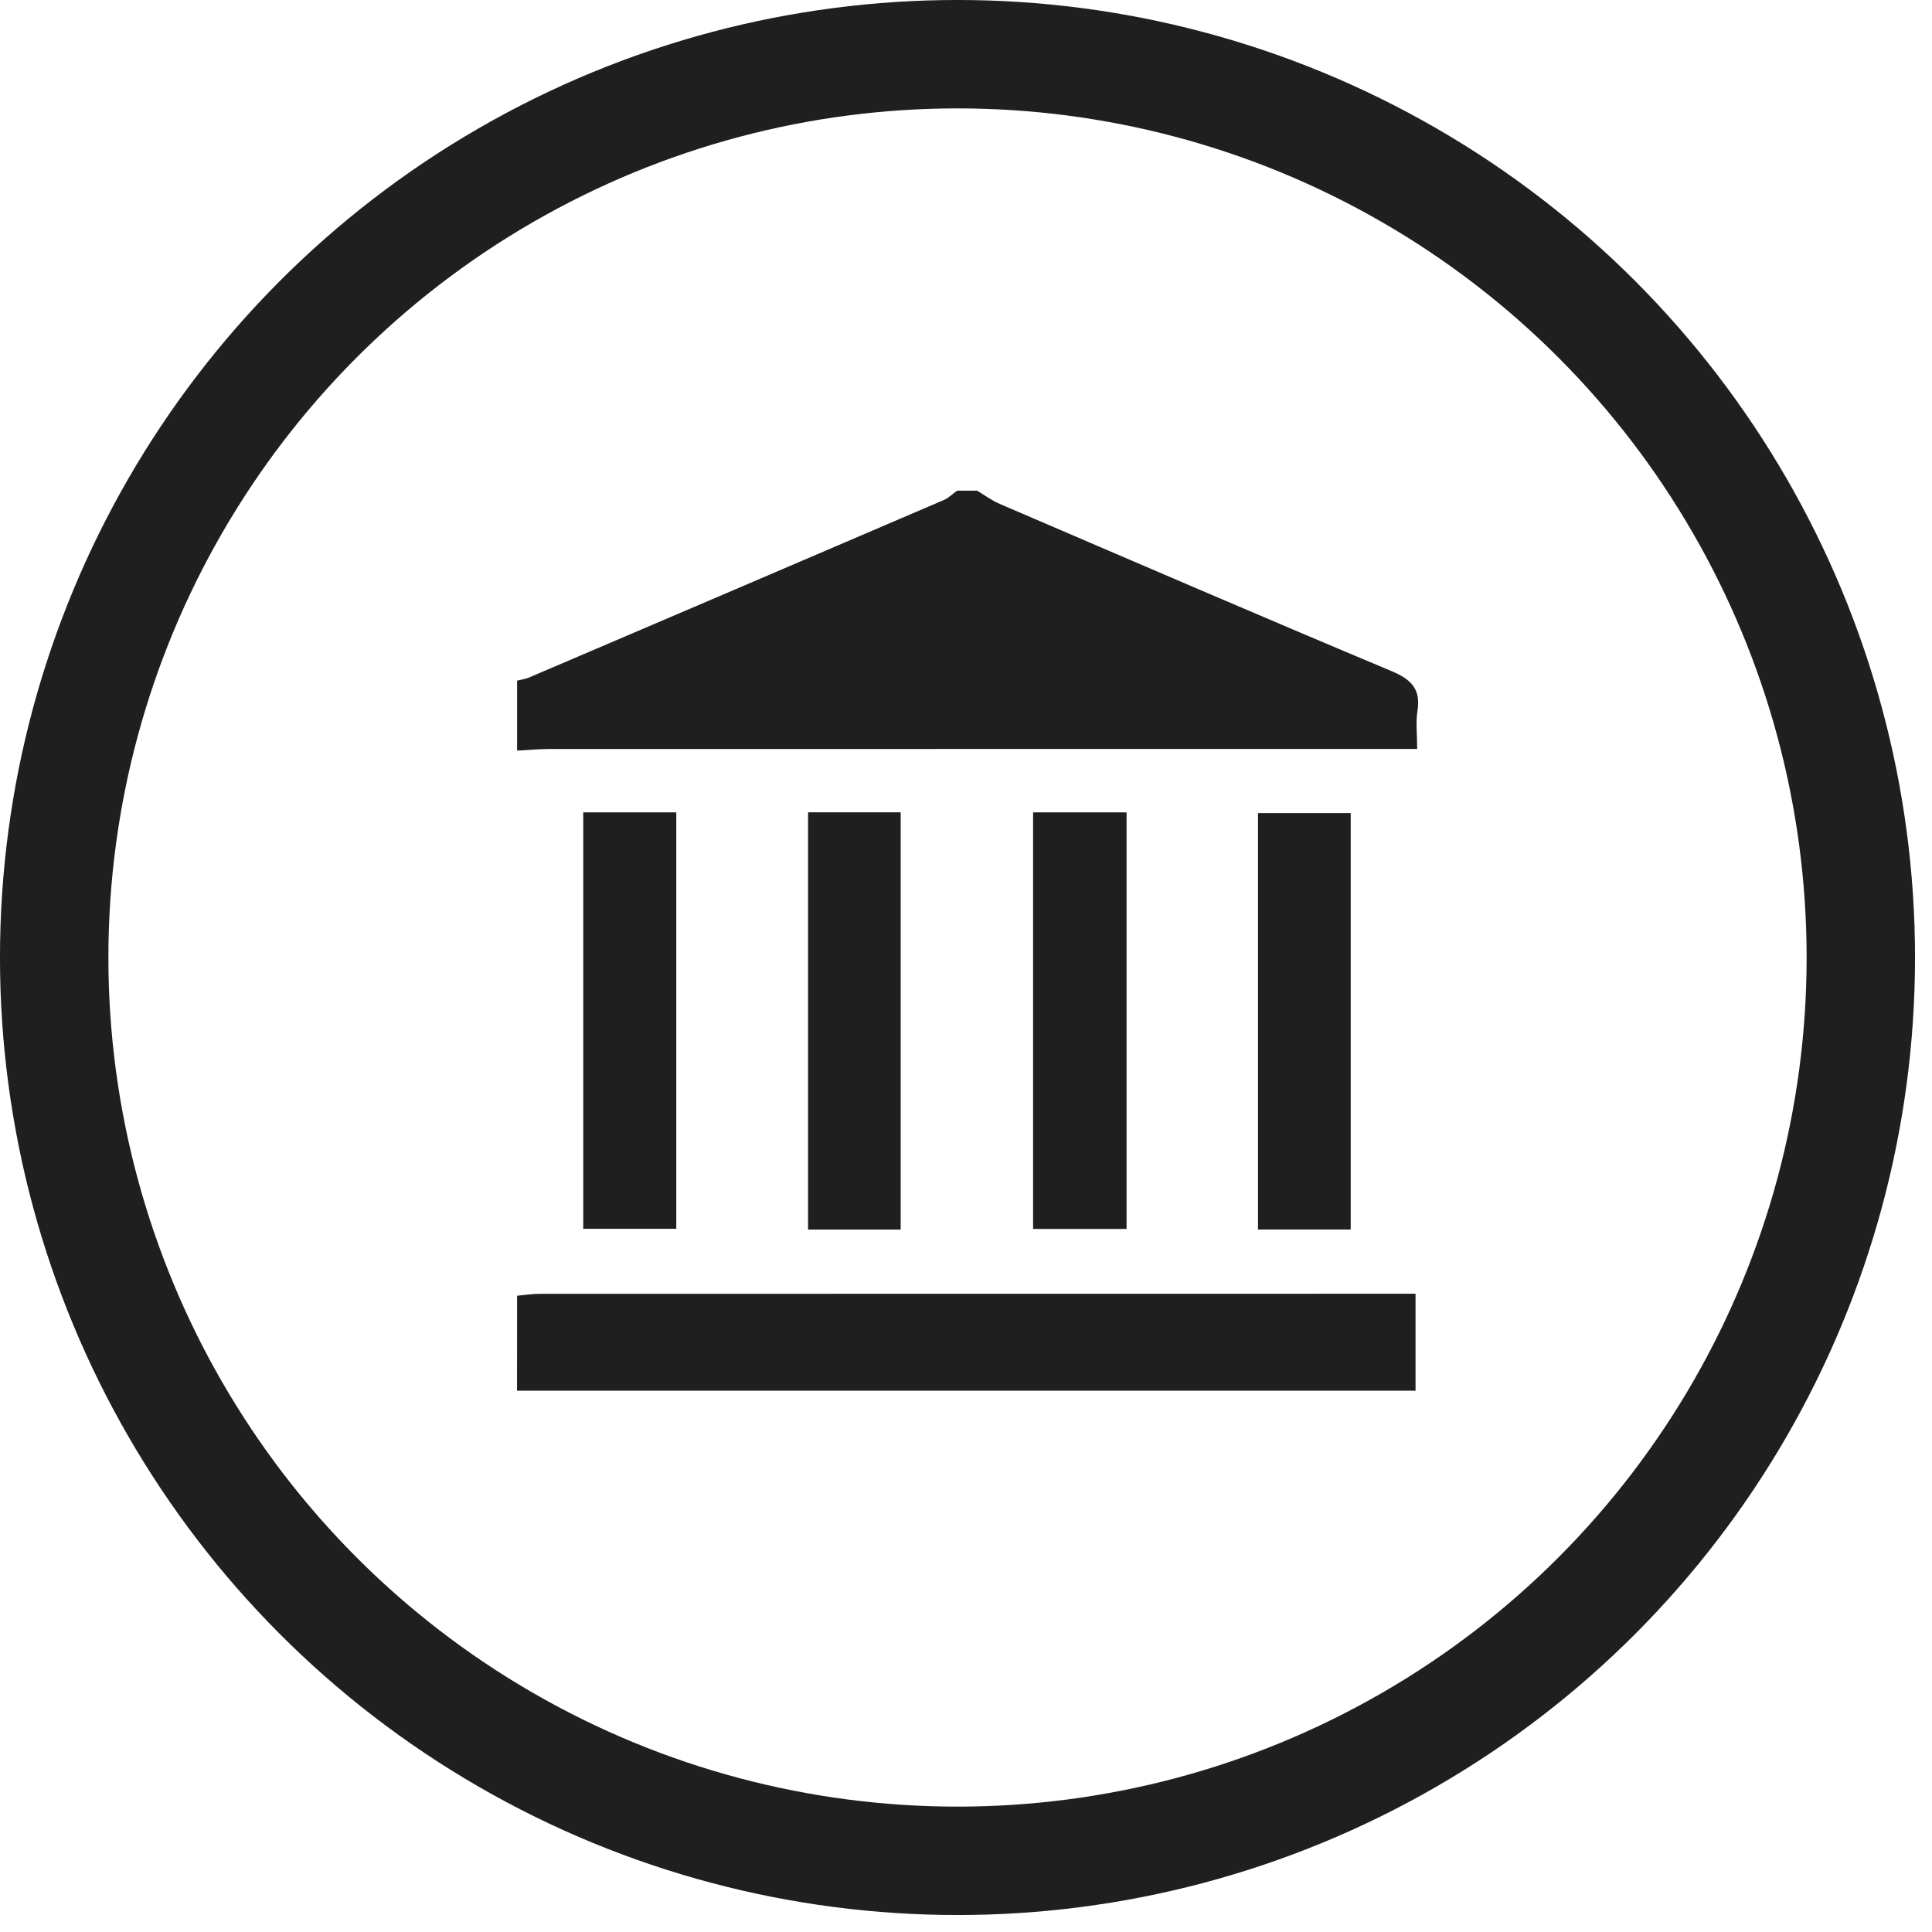 <svg width="63" height="63" fill="none" xmlns="http://www.w3.org/2000/svg"><circle cx="31.223" cy="31.223" r="29.456" stroke="#1F1F1F" stroke-width="3.535"/><path d="M31.862 16c.244.146.477.32.736.431 4.255 1.827 8.506 3.662 12.776 5.452.644.27.96.584.848 1.299-.06.369-.01.754-.01 1.24h-1.086c-9.07 0-18.14 0-27.211.002-.35 0-.702.035-1.053.053v-2.282c.128-.033.264-.05.384-.1 4.51-1.925 9.021-3.855 13.53-5.79.16-.069.29-.202.435-.305h.65zm-15 26.252c.241-.021.484-.062.725-.062 9.265-.003 18.533-.003 27.798-.003h.774v3.162H16.86c.002-1.03.002-2.064.002-3.097zM19.02 26.49h3.033v13.579h-3.034v-13.58zm10.35 13.605h-3.02V26.489h3.02v13.606zm7.366-13.605v13.585h-3.048V26.49h3.048zm7.309 13.603h-3.023v-13.58h3.023v13.58z" fill="#1F1F1F"/></svg>
